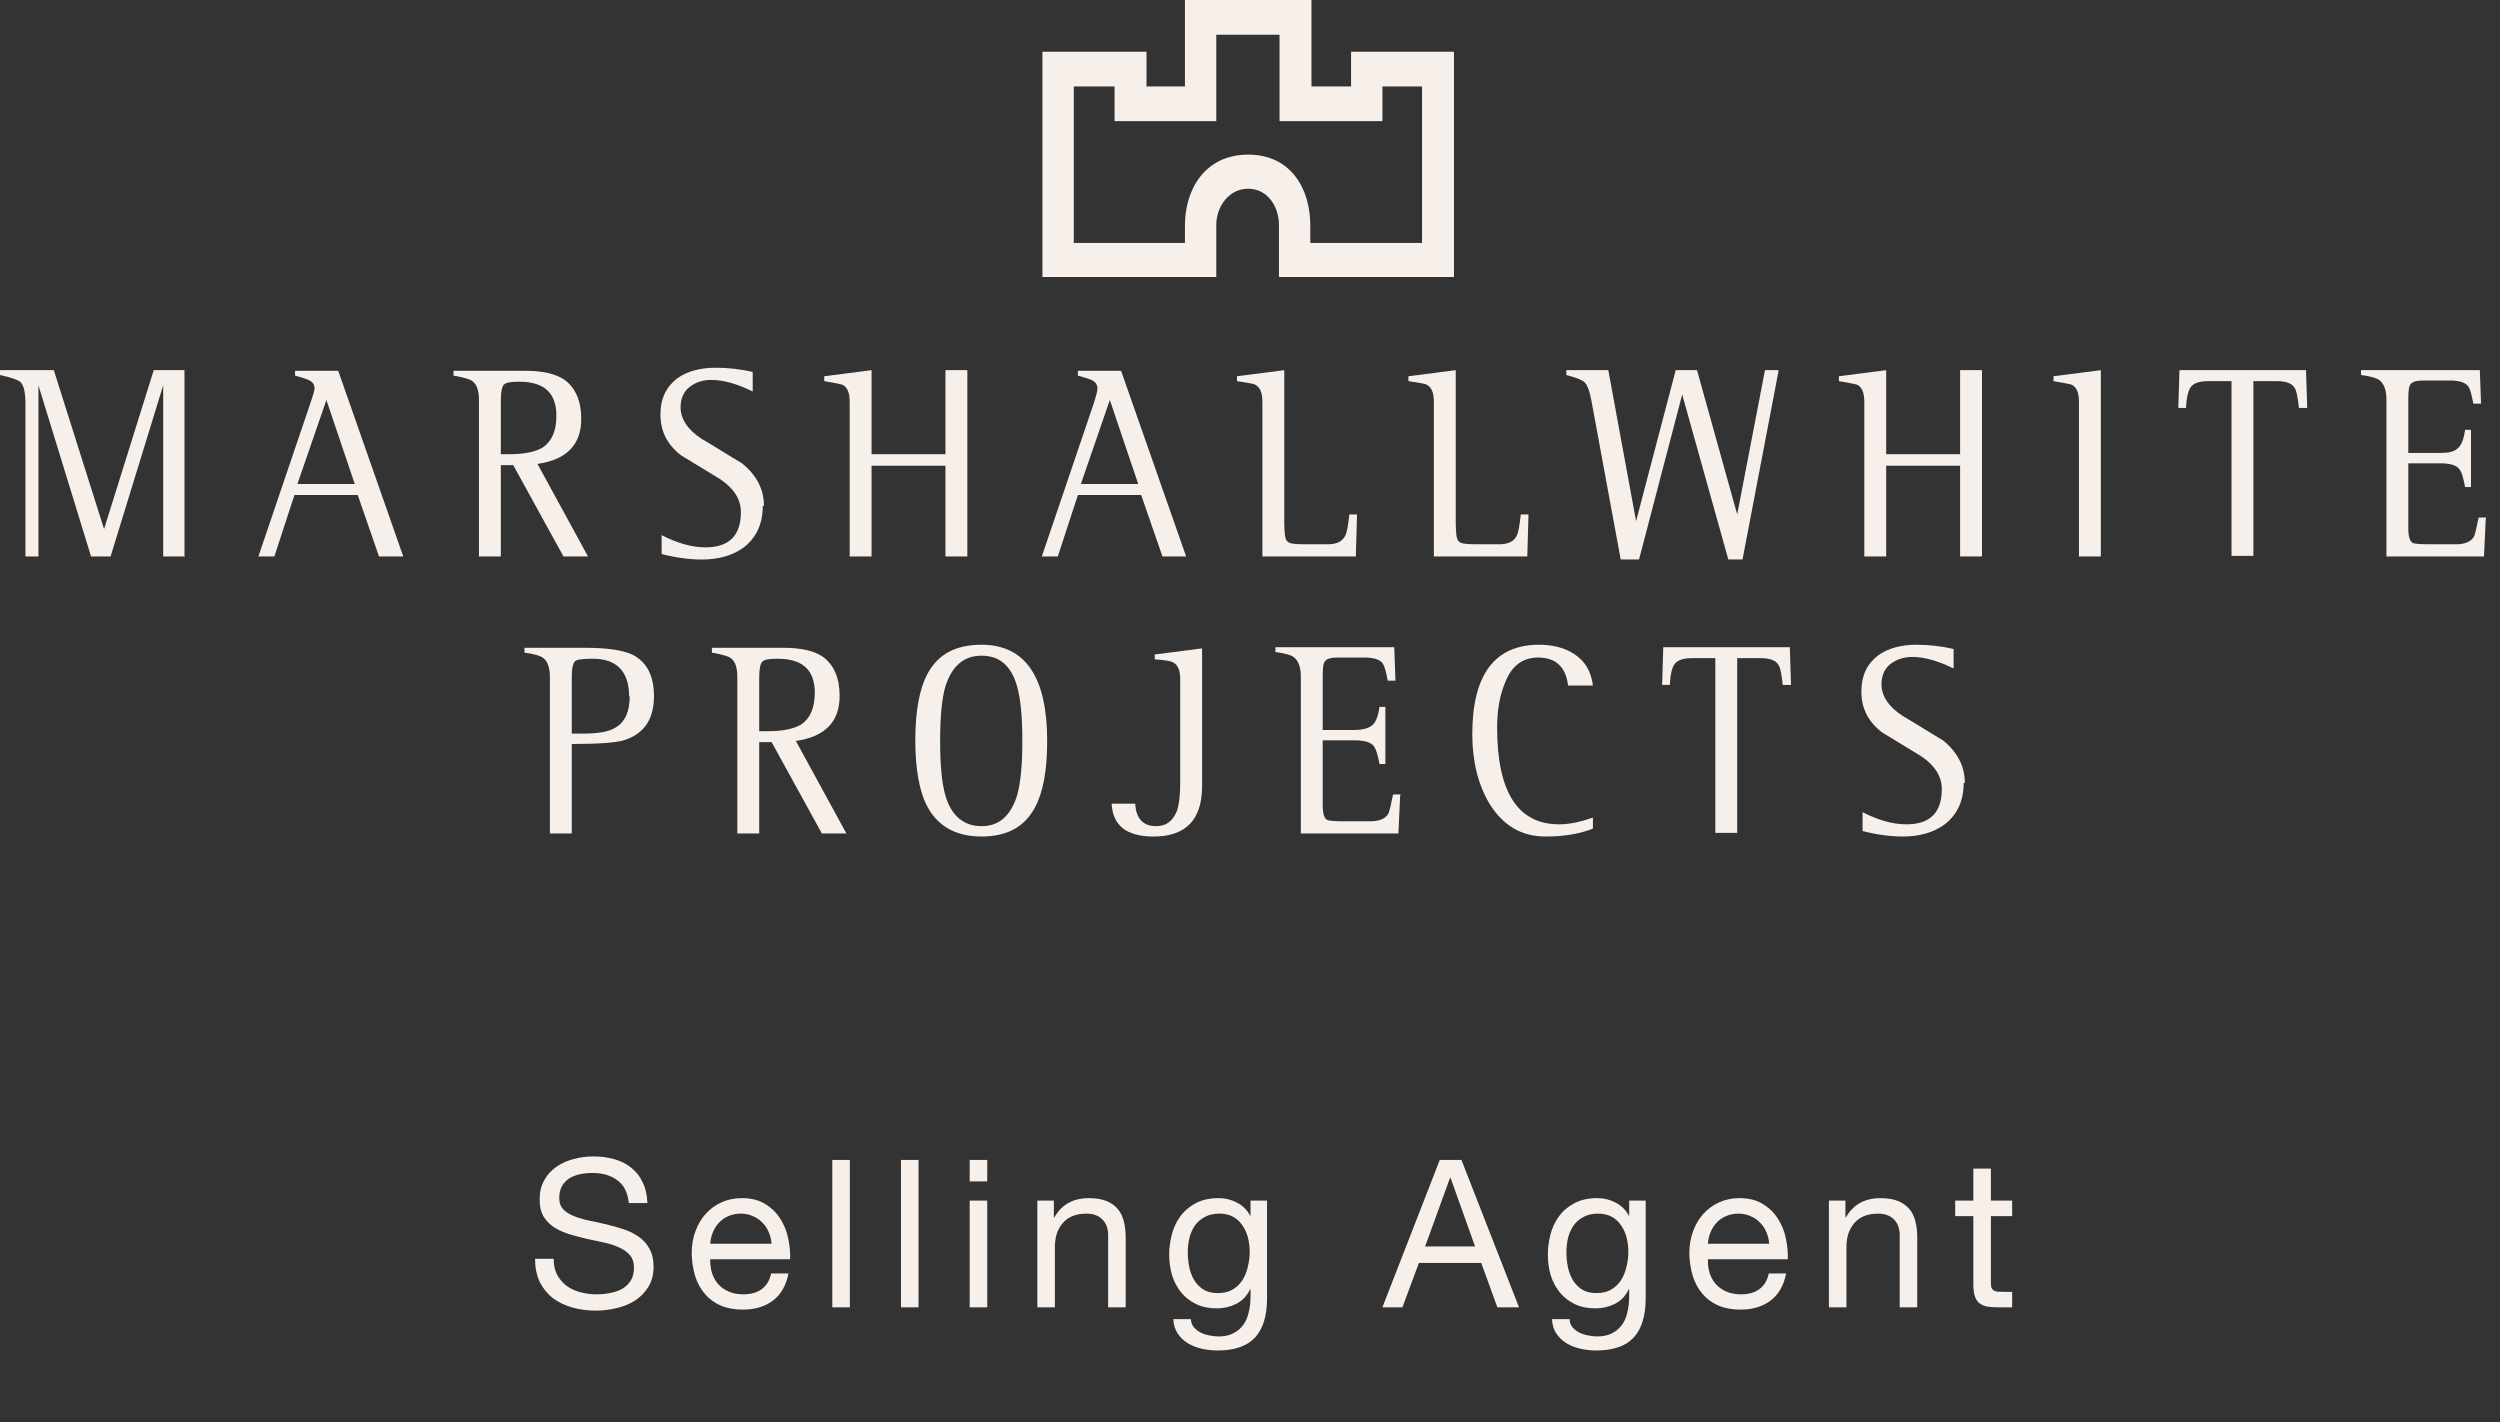 <svg width="109" height="62" viewBox="0 0 109 62" fill="none" xmlns="http://www.w3.org/2000/svg">
<rect x="0" y="0" width="109" height="62" fill="#333333" stroke="none"/>
<path d="M63.393 2.256H58.907V3.769H57.18V0H51.663V3.769H49.987V2.256H45.45V12.078H53.03V9.795C53.03 9.052 53.545 8.229 54.422 8.229C55.298 8.229 55.762 9.052 55.762 9.795V12.078H63.393V2.256ZM57.129 10.591V9.821C57.129 8.255 56.304 6.742 54.422 6.742C52.54 6.742 51.663 8.255 51.663 9.821V10.591H46.817V3.769H48.595V5.282H53.03V1.513H55.788V5.282H60.274V3.769H62.001V10.591H57.129Z" fill="#F7F0EA"/>
<path d="M8.069 24.262H7.115V16.802L4.821 24.262H3.97L1.676 16.802V24.262H1.109V17.572C1.109 17.095 1.031 16.776 0.877 16.643C0.773 16.564 0.49 16.457 0 16.351V16.139H2.346L4.537 23.067L6.703 16.139H8.043V24.235L8.069 24.262Z" fill="#F7F0EA"/>
<path d="M17.582 24.262H16.525L15.597 21.581H12.838L11.962 24.262H11.266L13.535 17.572C13.638 17.254 13.715 17.041 13.715 16.935C13.715 16.75 13.612 16.617 13.38 16.537C13.328 16.511 13.148 16.457 12.864 16.378V16.166H14.746L17.582 24.262ZM15.468 21.103L14.231 17.44L12.967 21.103H15.468Z" fill="#F7F0EA"/>
<path d="M25.651 24.262H24.568L22.377 20.28H21.836V24.262H20.882V17.44C20.882 17.015 20.779 16.75 20.598 16.617C20.495 16.537 20.237 16.457 19.773 16.378V16.166H22.893C23.666 16.166 24.233 16.298 24.62 16.564C25.084 16.909 25.342 17.466 25.342 18.262C25.342 19.377 24.723 20.041 23.434 20.227L25.651 24.288V24.262ZM24.259 18.13C24.259 17.121 23.718 16.643 22.635 16.643C22.274 16.643 22.068 16.67 21.965 16.776C21.887 16.856 21.836 17.095 21.836 17.44V19.802H22.248C22.867 19.802 23.357 19.696 23.666 19.51C24.053 19.245 24.259 18.793 24.259 18.13Z" fill="#F7F0EA"/>
<path d="M33.256 22.059C33.256 22.855 32.973 23.439 32.431 23.864C31.967 24.209 31.349 24.395 30.601 24.395C30.06 24.395 29.467 24.315 28.848 24.156V23.333C29.518 23.678 30.163 23.864 30.756 23.864C31.787 23.864 32.303 23.36 32.303 22.324C32.303 21.767 31.993 21.289 31.4 20.891C30.833 20.546 30.266 20.201 29.699 19.856C29.08 19.378 28.796 18.794 28.796 18.077C28.796 17.36 29.054 16.856 29.544 16.485C29.956 16.193 30.524 16.033 31.194 16.033C31.709 16.033 32.251 16.086 32.818 16.219V17.069C32.174 16.75 31.555 16.564 31.014 16.564C30.627 16.564 30.343 16.67 30.085 16.856C29.802 17.069 29.673 17.387 29.673 17.759C29.673 18.263 29.982 18.741 30.601 19.139C31.194 19.484 31.761 19.856 32.354 20.201C32.973 20.705 33.308 21.316 33.308 22.059" fill="#F7F0EA"/>
<path d="M42.176 24.262H41.222V20.306H38V24.262H37.046V17.519C37.046 17.121 36.943 16.882 36.737 16.776C36.659 16.749 36.401 16.696 35.937 16.617V16.404L38 16.139V19.802H41.222V16.139H42.176V24.235V24.262Z" fill="#F7F0EA"/>
<path d="M51.74 24.262H50.683L49.755 21.581H46.997L46.12 24.262H45.424L47.693 17.572C47.796 17.254 47.848 17.041 47.848 16.935C47.848 16.75 47.745 16.617 47.513 16.537C47.461 16.511 47.281 16.457 46.997 16.378V16.166H48.879L51.715 24.262H51.74ZM49.627 21.103L48.389 17.44L47.126 21.103H49.627Z" fill="#F7F0EA"/>
<path d="M59.165 22.483L59.114 24.262H55.04V17.519C55.04 17.121 54.937 16.882 54.731 16.776C54.654 16.723 54.396 16.696 53.932 16.617V16.404L55.994 16.139V22.695C55.994 23.2 56.02 23.518 56.123 23.598C56.2 23.704 56.458 23.731 56.897 23.731H57.876C58.263 23.731 58.521 23.624 58.65 23.359C58.727 23.226 58.779 22.908 58.83 22.43H59.165V22.483Z" fill="#F7F0EA"/>
<path d="M66.641 22.483L66.59 24.262H62.517V17.519C62.517 17.121 62.413 16.882 62.207 16.776C62.13 16.723 61.872 16.696 61.408 16.617V16.404L63.47 16.139V22.695C63.47 23.2 63.496 23.518 63.599 23.598C63.677 23.704 63.934 23.731 64.373 23.731H65.352C65.739 23.731 65.997 23.624 66.126 23.359C66.203 23.226 66.255 22.908 66.306 22.43H66.641V22.483Z" fill="#F7F0EA"/>
<path d="M77.546 16.165L75.974 24.394H75.355L73.344 17.201L71.462 24.394H70.663L69.4 17.546C69.323 17.095 69.219 16.802 69.09 16.67C68.987 16.564 68.704 16.457 68.291 16.351V16.139H70.122L71.333 22.722L73.061 16.139H73.989L75.742 22.43L76.953 16.139H77.52L77.546 16.165Z" fill="#F7F0EA"/>
<path d="M86.415 24.262H85.461V20.306H82.238V24.262H81.284V17.519C81.284 17.121 81.181 16.882 80.975 16.776C80.898 16.749 80.64 16.696 80.176 16.617V16.404L82.238 16.139V19.802H85.461V16.139H86.415V24.235V24.262Z" fill="#F7F0EA"/>
<path d="M91.596 24.262H90.642V17.519C90.642 17.121 90.539 16.882 90.333 16.776C90.256 16.749 89.998 16.696 89.534 16.617V16.404L91.596 16.139V24.235V24.262Z" fill="#F7F0EA"/>
<path d="M100.568 17.785H100.233C100.181 17.307 100.13 17.015 100.026 16.882C99.897 16.696 99.64 16.617 99.227 16.617H98.248V24.235H97.294V16.617H96.314C95.902 16.617 95.644 16.696 95.515 16.882C95.412 17.015 95.335 17.307 95.309 17.785H94.974L95.025 16.139H100.542L100.594 17.785H100.568Z" fill="#F7F0EA"/>
<path d="M108.379 22.616L108.302 24.262H104.048V17.413C104.048 17.015 103.945 16.749 103.765 16.59C103.636 16.484 103.352 16.404 102.94 16.351V16.139H108.121L108.173 17.599H107.838C107.76 17.174 107.683 16.909 107.58 16.802C107.451 16.67 107.193 16.59 106.832 16.59H105.672C105.363 16.59 105.182 16.643 105.105 16.749C105.028 16.829 105.002 17.041 105.002 17.387V19.749H106.394C106.755 19.749 107.013 19.696 107.167 19.537C107.322 19.404 107.425 19.138 107.477 18.74H107.735V21.235H107.477C107.4 20.811 107.322 20.545 107.193 20.413C107.064 20.28 106.807 20.2 106.394 20.2H105.002V23.041C105.002 23.412 105.079 23.624 105.208 23.677C105.26 23.704 105.492 23.731 105.904 23.731H107.09C107.451 23.731 107.709 23.624 107.838 23.439C107.915 23.332 107.967 23.041 108.07 22.563H108.405L108.379 22.616Z" fill="#F7F0EA"/>
<path d="M28.513 30.341C28.513 31.349 28.1 31.96 27.275 32.252C26.889 32.385 26.115 32.438 24.929 32.438V36.34H23.976V29.518C23.976 29.119 23.872 28.828 23.692 28.695C23.563 28.589 23.279 28.509 22.867 28.456V28.244H25.522C26.476 28.244 27.146 28.35 27.559 28.535C28.203 28.854 28.513 29.465 28.513 30.367V30.341ZM27.43 30.367C27.43 29.279 26.889 28.721 25.857 28.721C25.445 28.721 25.213 28.748 25.11 28.801C24.981 28.881 24.929 29.119 24.929 29.518V31.986H25.393C26.064 31.986 26.553 31.907 26.837 31.721C27.25 31.482 27.456 31.031 27.456 30.341" fill="#F7F0EA"/>
<path d="M36.917 36.34H35.834L33.643 32.358H33.102V36.34H32.148V29.518C32.148 29.093 32.045 28.828 31.864 28.695C31.761 28.615 31.503 28.536 31.039 28.456V28.244H34.159C34.932 28.244 35.499 28.376 35.886 28.642C36.35 28.987 36.608 29.544 36.608 30.341C36.608 31.455 35.989 32.119 34.7 32.305L36.917 36.366V36.34ZM35.525 30.208C35.525 29.199 34.983 28.721 33.901 28.721C33.54 28.721 33.334 28.748 33.23 28.854C33.153 28.934 33.102 29.173 33.102 29.518V31.88H33.514C34.133 31.88 34.623 31.774 34.932 31.588C35.319 31.323 35.525 30.872 35.525 30.208Z" fill="#F7F0EA"/>
<path d="M45.657 32.305C45.657 33.605 45.476 34.561 45.115 35.224C44.651 36.074 43.878 36.472 42.795 36.472C41.712 36.472 40.913 36.047 40.449 35.198C40.088 34.534 39.907 33.552 39.907 32.278C39.907 31.004 40.088 30.022 40.449 29.358C40.913 28.509 41.686 28.111 42.795 28.111C44.703 28.111 45.657 29.517 45.657 32.305ZM44.574 32.305C44.574 31.243 44.496 30.447 44.342 29.916C44.084 29.013 43.568 28.588 42.795 28.588C42.022 28.588 41.506 29.04 41.222 29.916C41.068 30.447 40.99 31.216 40.99 32.305C40.99 33.393 41.068 34.163 41.222 34.694C41.48 35.57 42.022 36.021 42.795 36.021C43.568 36.021 44.058 35.57 44.342 34.694C44.496 34.163 44.574 33.366 44.574 32.305Z" fill="#F7F0EA"/>
<path d="M52.411 34.269C52.411 35.729 51.715 36.472 50.297 36.472C49.111 36.472 48.518 35.994 48.467 35.039H49.498C49.523 35.676 49.833 36.021 50.4 36.021C50.838 36.021 51.122 35.808 51.302 35.384C51.405 35.118 51.457 34.694 51.457 34.136V29.623C51.457 29.225 51.354 28.986 51.148 28.88C51.07 28.827 50.787 28.774 50.348 28.748V28.535L52.411 28.27V34.322V34.269Z" fill="#F7F0EA"/>
<path d="M61.047 34.693L60.97 36.339H56.716V29.491C56.716 29.093 56.613 28.827 56.432 28.668C56.304 28.562 56.02 28.482 55.608 28.429V28.217H60.789L60.841 29.677H60.506C60.428 29.252 60.351 28.986 60.248 28.88C60.119 28.747 59.861 28.668 59.5 28.668H58.34C58.031 28.668 57.85 28.721 57.773 28.827C57.696 28.907 57.67 29.119 57.67 29.464V31.827H59.062C59.423 31.827 59.681 31.747 59.836 31.614C59.99 31.482 60.093 31.216 60.145 30.818H60.403V33.313H60.145C60.068 32.888 59.99 32.623 59.861 32.49C59.732 32.358 59.474 32.278 59.062 32.278H57.67V35.118C57.67 35.49 57.747 35.702 57.876 35.755C57.928 35.782 58.16 35.808 58.572 35.808H59.758C60.119 35.808 60.377 35.702 60.506 35.516C60.583 35.41 60.635 35.118 60.738 34.64H61.073L61.047 34.693Z" fill="#F7F0EA"/>
<path d="M69.451 36.127C68.858 36.366 68.162 36.472 67.389 36.472C66.332 36.472 65.533 35.994 64.94 35.039C64.45 34.216 64.192 33.207 64.192 32.013C64.192 29.411 65.172 28.111 67.105 28.111C67.698 28.111 68.214 28.243 68.626 28.509C69.116 28.827 69.374 29.279 69.451 29.889H68.369C68.266 29.066 67.827 28.668 67.054 28.668C66.409 28.668 65.919 29.013 65.636 29.73C65.404 30.261 65.275 30.924 65.275 31.721C65.275 34.534 66.177 35.941 67.982 35.941C68.42 35.941 68.91 35.835 69.451 35.649V36.154V36.127Z" fill="#F7F0EA"/>
<path d="M78.062 29.862H77.727C77.675 29.384 77.624 29.093 77.52 28.96C77.392 28.774 77.134 28.694 76.721 28.694H75.742V36.313H74.788V28.694H73.808C73.396 28.694 73.138 28.774 73.009 28.96C72.906 29.093 72.829 29.384 72.803 29.862H72.468L72.519 28.217H78.036L78.088 29.862H78.062Z" fill="#F7F0EA"/>
<path d="M85.615 34.136C85.615 34.932 85.332 35.517 84.79 35.941C84.326 36.286 83.708 36.472 82.96 36.472C82.419 36.472 81.826 36.392 81.207 36.233V35.41C81.877 35.755 82.522 35.941 83.115 35.941C84.146 35.941 84.662 35.437 84.662 34.402C84.662 33.844 84.352 33.366 83.759 32.968C83.192 32.623 82.625 32.278 82.058 31.933C81.439 31.455 81.156 30.871 81.156 30.154C81.156 29.438 81.413 28.933 81.903 28.562C82.316 28.27 82.883 28.111 83.553 28.111C84.069 28.111 84.61 28.164 85.177 28.296V29.146C84.533 28.827 83.914 28.642 83.373 28.642C83.012 28.642 82.702 28.748 82.445 28.933C82.161 29.146 82.032 29.464 82.032 29.836C82.032 30.34 82.341 30.818 82.96 31.216C83.553 31.561 84.12 31.933 84.713 32.278C85.332 32.782 85.667 33.393 85.667 34.136" fill="#F7F0EA"/>
<path d="M27.416 52.455H28.226C28.214 52.101 28.145 51.798 28.019 51.546C27.899 51.288 27.731 51.075 27.515 50.907C27.305 50.739 27.059 50.616 26.777 50.538C26.495 50.46 26.189 50.421 25.859 50.421C25.565 50.421 25.277 50.46 24.995 50.538C24.719 50.61 24.47 50.724 24.248 50.88C24.032 51.03 23.858 51.225 23.726 51.465C23.594 51.699 23.528 51.978 23.528 52.302C23.528 52.596 23.585 52.842 23.699 53.04C23.819 53.232 23.975 53.391 24.167 53.517C24.365 53.637 24.587 53.736 24.833 53.814C25.079 53.886 25.328 53.952 25.58 54.012C25.838 54.066 26.09 54.12 26.336 54.174C26.582 54.228 26.801 54.3 26.993 54.39C27.191 54.474 27.347 54.585 27.461 54.723C27.581 54.861 27.641 55.041 27.641 55.263C27.641 55.497 27.593 55.689 27.497 55.839C27.401 55.989 27.275 56.109 27.119 56.199C26.963 56.283 26.786 56.343 26.588 56.379C26.396 56.415 26.204 56.433 26.012 56.433C25.772 56.433 25.538 56.403 25.31 56.343C25.082 56.283 24.881 56.19 24.707 56.064C24.539 55.938 24.401 55.779 24.293 55.587C24.191 55.389 24.14 55.155 24.14 54.885H23.33C23.33 55.275 23.399 55.614 23.537 55.902C23.681 56.184 23.873 56.418 24.113 56.604C24.359 56.784 24.641 56.919 24.959 57.009C25.283 57.099 25.625 57.144 25.985 57.144C26.279 57.144 26.573 57.108 26.867 57.036C27.167 56.97 27.437 56.862 27.677 56.712C27.917 56.556 28.112 56.358 28.262 56.118C28.418 55.872 28.496 55.578 28.496 55.236C28.496 54.918 28.436 54.654 28.316 54.444C28.202 54.234 28.046 54.06 27.848 53.922C27.656 53.784 27.437 53.676 27.191 53.598C26.945 53.514 26.693 53.442 26.435 53.382C26.183 53.322 25.934 53.268 25.688 53.22C25.442 53.166 25.22 53.1 25.022 53.022C24.83 52.944 24.674 52.845 24.554 52.725C24.44 52.599 24.383 52.437 24.383 52.239C24.383 52.029 24.422 51.855 24.5 51.717C24.584 51.573 24.692 51.459 24.824 51.375C24.962 51.291 25.118 51.231 25.292 51.195C25.466 51.159 25.643 51.141 25.823 51.141C26.267 51.141 26.63 51.246 26.912 51.456C27.2 51.66 27.368 51.993 27.416 52.455ZM33.639 54.228H30.966C30.979 54.048 31.017 53.88 31.084 53.724C31.149 53.562 31.239 53.421 31.354 53.301C31.468 53.181 31.602 53.088 31.759 53.022C31.921 52.95 32.1 52.914 32.298 52.914C32.49 52.914 32.664 52.95 32.821 53.022C32.983 53.088 33.12 53.181 33.234 53.301C33.355 53.415 33.447 53.553 33.514 53.715C33.586 53.877 33.627 54.048 33.639 54.228ZM34.377 55.524H33.621C33.556 55.83 33.417 56.058 33.208 56.208C33.004 56.358 32.739 56.433 32.416 56.433C32.163 56.433 31.945 56.391 31.759 56.307C31.573 56.223 31.419 56.112 31.299 55.974C31.18 55.83 31.093 55.668 31.038 55.488C30.985 55.302 30.96 55.107 30.966 54.903H34.45C34.462 54.621 34.434 54.324 34.368 54.012C34.309 53.7 34.194 53.412 34.026 53.148C33.864 52.884 33.645 52.668 33.37 52.5C33.099 52.326 32.758 52.239 32.343 52.239C32.026 52.239 31.732 52.299 31.462 52.419C31.198 52.539 30.966 52.707 30.768 52.923C30.576 53.139 30.427 53.394 30.319 53.688C30.21 53.982 30.157 54.306 30.157 54.66C30.169 55.014 30.22 55.341 30.309 55.641C30.405 55.941 30.547 56.199 30.733 56.415C30.919 56.631 31.146 56.799 31.416 56.919C31.692 57.039 32.017 57.099 32.389 57.099C32.916 57.099 33.355 56.967 33.703 56.703C34.05 56.439 34.276 56.046 34.377 55.524ZM36.288 50.574V57H37.053V50.574H36.288ZM39.283 50.574V57H40.048V50.574H39.283ZM43.043 51.51V50.574H42.278V51.51H43.043ZM42.278 52.347V57H43.043V52.347H42.278ZM45.228 52.347V57H45.993V54.372C45.993 54.162 46.02 53.97 46.074 53.796C46.134 53.616 46.221 53.46 46.335 53.328C46.449 53.196 46.59 53.094 46.758 53.022C46.932 52.95 47.136 52.914 47.37 52.914C47.664 52.914 47.895 52.998 48.063 53.166C48.231 53.334 48.315 53.562 48.315 53.85V57H49.08V53.94C49.08 53.688 49.053 53.46 48.999 53.256C48.951 53.046 48.864 52.866 48.738 52.716C48.612 52.566 48.447 52.449 48.243 52.365C48.039 52.281 47.784 52.239 47.478 52.239C46.788 52.239 46.284 52.521 45.966 53.085H45.948V52.347H45.228ZM55.243 56.604V52.347H54.523V53.013H54.514C54.376 52.755 54.184 52.563 53.938 52.437C53.692 52.305 53.422 52.239 53.128 52.239C52.726 52.239 52.387 52.317 52.111 52.473C51.835 52.623 51.613 52.818 51.445 53.058C51.277 53.292 51.157 53.556 51.085 53.85C51.013 54.138 50.977 54.42 50.977 54.696C50.977 55.014 51.019 55.317 51.103 55.605C51.193 55.887 51.325 56.136 51.499 56.352C51.673 56.562 51.889 56.73 52.147 56.856C52.405 56.982 52.708 57.045 53.056 57.045C53.356 57.045 53.638 56.979 53.902 56.847C54.172 56.709 54.373 56.496 54.505 56.208H54.523V56.514C54.523 56.772 54.496 57.009 54.442 57.225C54.394 57.441 54.313 57.624 54.199 57.774C54.085 57.93 53.941 58.05 53.767 58.134C53.593 58.224 53.38 58.269 53.128 58.269C53.002 58.269 52.87 58.254 52.732 58.224C52.594 58.2 52.465 58.158 52.345 58.098C52.231 58.038 52.132 57.96 52.048 57.864C51.97 57.768 51.928 57.651 51.922 57.513H51.157C51.169 57.765 51.235 57.978 51.355 58.152C51.475 58.326 51.625 58.467 51.805 58.575C51.991 58.683 52.195 58.761 52.417 58.809C52.645 58.857 52.867 58.881 53.083 58.881C53.827 58.881 54.373 58.692 54.721 58.314C55.069 57.936 55.243 57.366 55.243 56.604ZM53.101 56.379C52.849 56.379 52.639 56.328 52.471 56.226C52.303 56.118 52.168 55.98 52.066 55.812C51.964 55.638 51.892 55.446 51.85 55.236C51.808 55.026 51.787 54.816 51.787 54.606C51.787 54.384 51.811 54.171 51.859 53.967C51.913 53.763 51.994 53.583 52.102 53.427C52.216 53.271 52.36 53.148 52.534 53.058C52.708 52.962 52.918 52.914 53.164 52.914C53.404 52.914 53.608 52.962 53.776 53.058C53.944 53.154 54.079 53.283 54.181 53.445C54.289 53.601 54.367 53.778 54.415 53.976C54.463 54.174 54.487 54.375 54.487 54.579C54.487 54.795 54.46 55.011 54.406 55.227C54.358 55.443 54.28 55.638 54.172 55.812C54.064 55.98 53.92 56.118 53.74 56.226C53.566 56.328 53.353 56.379 53.101 56.379ZM62.135 54.345L63.224 51.348H63.242L64.313 54.345H62.135ZM62.774 50.574L60.272 57H61.145L61.865 55.065H64.583L65.285 57H66.23L63.719 50.574H62.774ZM71.752 56.604V52.347H71.032V53.013H71.023C70.885 52.755 70.693 52.563 70.447 52.437C70.201 52.305 69.931 52.239 69.637 52.239C69.235 52.239 68.896 52.317 68.62 52.473C68.344 52.623 68.122 52.818 67.954 53.058C67.786 53.292 67.666 53.556 67.594 53.85C67.522 54.138 67.486 54.42 67.486 54.696C67.486 55.014 67.528 55.317 67.612 55.605C67.702 55.887 67.834 56.136 68.008 56.352C68.182 56.562 68.398 56.73 68.656 56.856C68.914 56.982 69.217 57.045 69.565 57.045C69.865 57.045 70.147 56.979 70.411 56.847C70.681 56.709 70.882 56.496 71.014 56.208H71.032V56.514C71.032 56.772 71.005 57.009 70.951 57.225C70.903 57.441 70.822 57.624 70.708 57.774C70.594 57.93 70.45 58.05 70.276 58.134C70.102 58.224 69.889 58.269 69.637 58.269C69.511 58.269 69.379 58.254 69.241 58.224C69.103 58.2 68.974 58.158 68.854 58.098C68.74 58.038 68.641 57.96 68.557 57.864C68.479 57.768 68.437 57.651 68.431 57.513H67.666C67.678 57.765 67.744 57.978 67.864 58.152C67.984 58.326 68.134 58.467 68.314 58.575C68.5 58.683 68.704 58.761 68.926 58.809C69.154 58.857 69.376 58.881 69.592 58.881C70.336 58.881 70.882 58.692 71.23 58.314C71.578 57.936 71.752 57.366 71.752 56.604ZM69.61 56.379C69.358 56.379 69.148 56.328 68.98 56.226C68.812 56.118 68.677 55.98 68.575 55.812C68.473 55.638 68.401 55.446 68.359 55.236C68.317 55.026 68.296 54.816 68.296 54.606C68.296 54.384 68.32 54.171 68.368 53.967C68.422 53.763 68.503 53.583 68.611 53.427C68.725 53.271 68.869 53.148 69.043 53.058C69.217 52.962 69.427 52.914 69.673 52.914C69.913 52.914 70.117 52.962 70.285 53.058C70.453 53.154 70.588 53.283 70.69 53.445C70.798 53.601 70.876 53.778 70.924 53.976C70.972 54.174 70.996 54.375 70.996 54.579C70.996 54.795 70.969 55.011 70.915 55.227C70.867 55.443 70.789 55.638 70.681 55.812C70.573 55.98 70.429 56.118 70.249 56.226C70.075 56.328 69.862 56.379 69.61 56.379ZM77.137 54.228H74.464C74.476 54.048 74.515 53.88 74.581 53.724C74.647 53.562 74.737 53.421 74.851 53.301C74.965 53.181 75.1 53.088 75.256 53.022C75.418 52.95 75.598 52.914 75.796 52.914C75.988 52.914 76.162 52.95 76.318 53.022C76.48 53.088 76.618 53.181 76.732 53.301C76.852 53.415 76.945 53.553 77.011 53.715C77.083 53.877 77.125 54.048 77.137 54.228ZM77.875 55.524H77.119C77.053 55.83 76.915 56.058 76.705 56.208C76.501 56.358 76.237 56.433 75.913 56.433C75.661 56.433 75.442 56.391 75.256 56.307C75.07 56.223 74.917 56.112 74.797 55.974C74.677 55.83 74.59 55.668 74.536 55.488C74.482 55.302 74.458 55.107 74.464 54.903H77.947C77.959 54.621 77.932 54.324 77.866 54.012C77.806 53.7 77.692 53.412 77.524 53.148C77.362 52.884 77.143 52.668 76.867 52.5C76.597 52.326 76.255 52.239 75.841 52.239C75.523 52.239 75.229 52.299 74.959 52.419C74.695 52.539 74.464 52.707 74.266 52.923C74.074 53.139 73.924 53.394 73.816 53.688C73.708 53.982 73.654 54.306 73.654 54.66C73.666 55.014 73.717 55.341 73.807 55.641C73.903 55.941 74.044 56.199 74.23 56.415C74.416 56.631 74.644 56.799 74.914 56.919C75.19 57.039 75.514 57.099 75.886 57.099C76.414 57.099 76.852 56.967 77.2 56.703C77.548 56.439 77.773 56.046 77.875 55.524ZM79.74 52.347V57H80.505V54.372C80.505 54.162 80.532 53.97 80.586 53.796C80.646 53.616 80.733 53.46 80.847 53.328C80.961 53.196 81.102 53.094 81.27 53.022C81.444 52.95 81.648 52.914 81.882 52.914C82.176 52.914 82.407 52.998 82.575 53.166C82.743 53.334 82.827 53.562 82.827 53.85V57H83.592V53.94C83.592 53.688 83.565 53.46 83.511 53.256C83.463 53.046 83.376 52.866 83.25 52.716C83.124 52.566 82.959 52.449 82.755 52.365C82.551 52.281 82.296 52.239 81.99 52.239C81.3 52.239 80.796 52.521 80.478 53.085H80.46V52.347H79.74ZM86.803 52.347V50.952H86.038V52.347H85.246V53.022H86.038V55.983C86.038 56.199 86.059 56.373 86.101 56.505C86.143 56.637 86.206 56.739 86.29 56.811C86.38 56.883 86.494 56.934 86.632 56.964C86.776 56.988 86.947 57 87.145 57H87.73V56.325H87.379C87.259 56.325 87.16 56.322 87.082 56.316C87.01 56.304 86.953 56.283 86.911 56.253C86.869 56.223 86.839 56.181 86.821 56.127C86.809 56.073 86.803 56.001 86.803 55.911V53.022H87.73V52.347H86.803Z" fill="#F7F0EA"/>
</svg>
